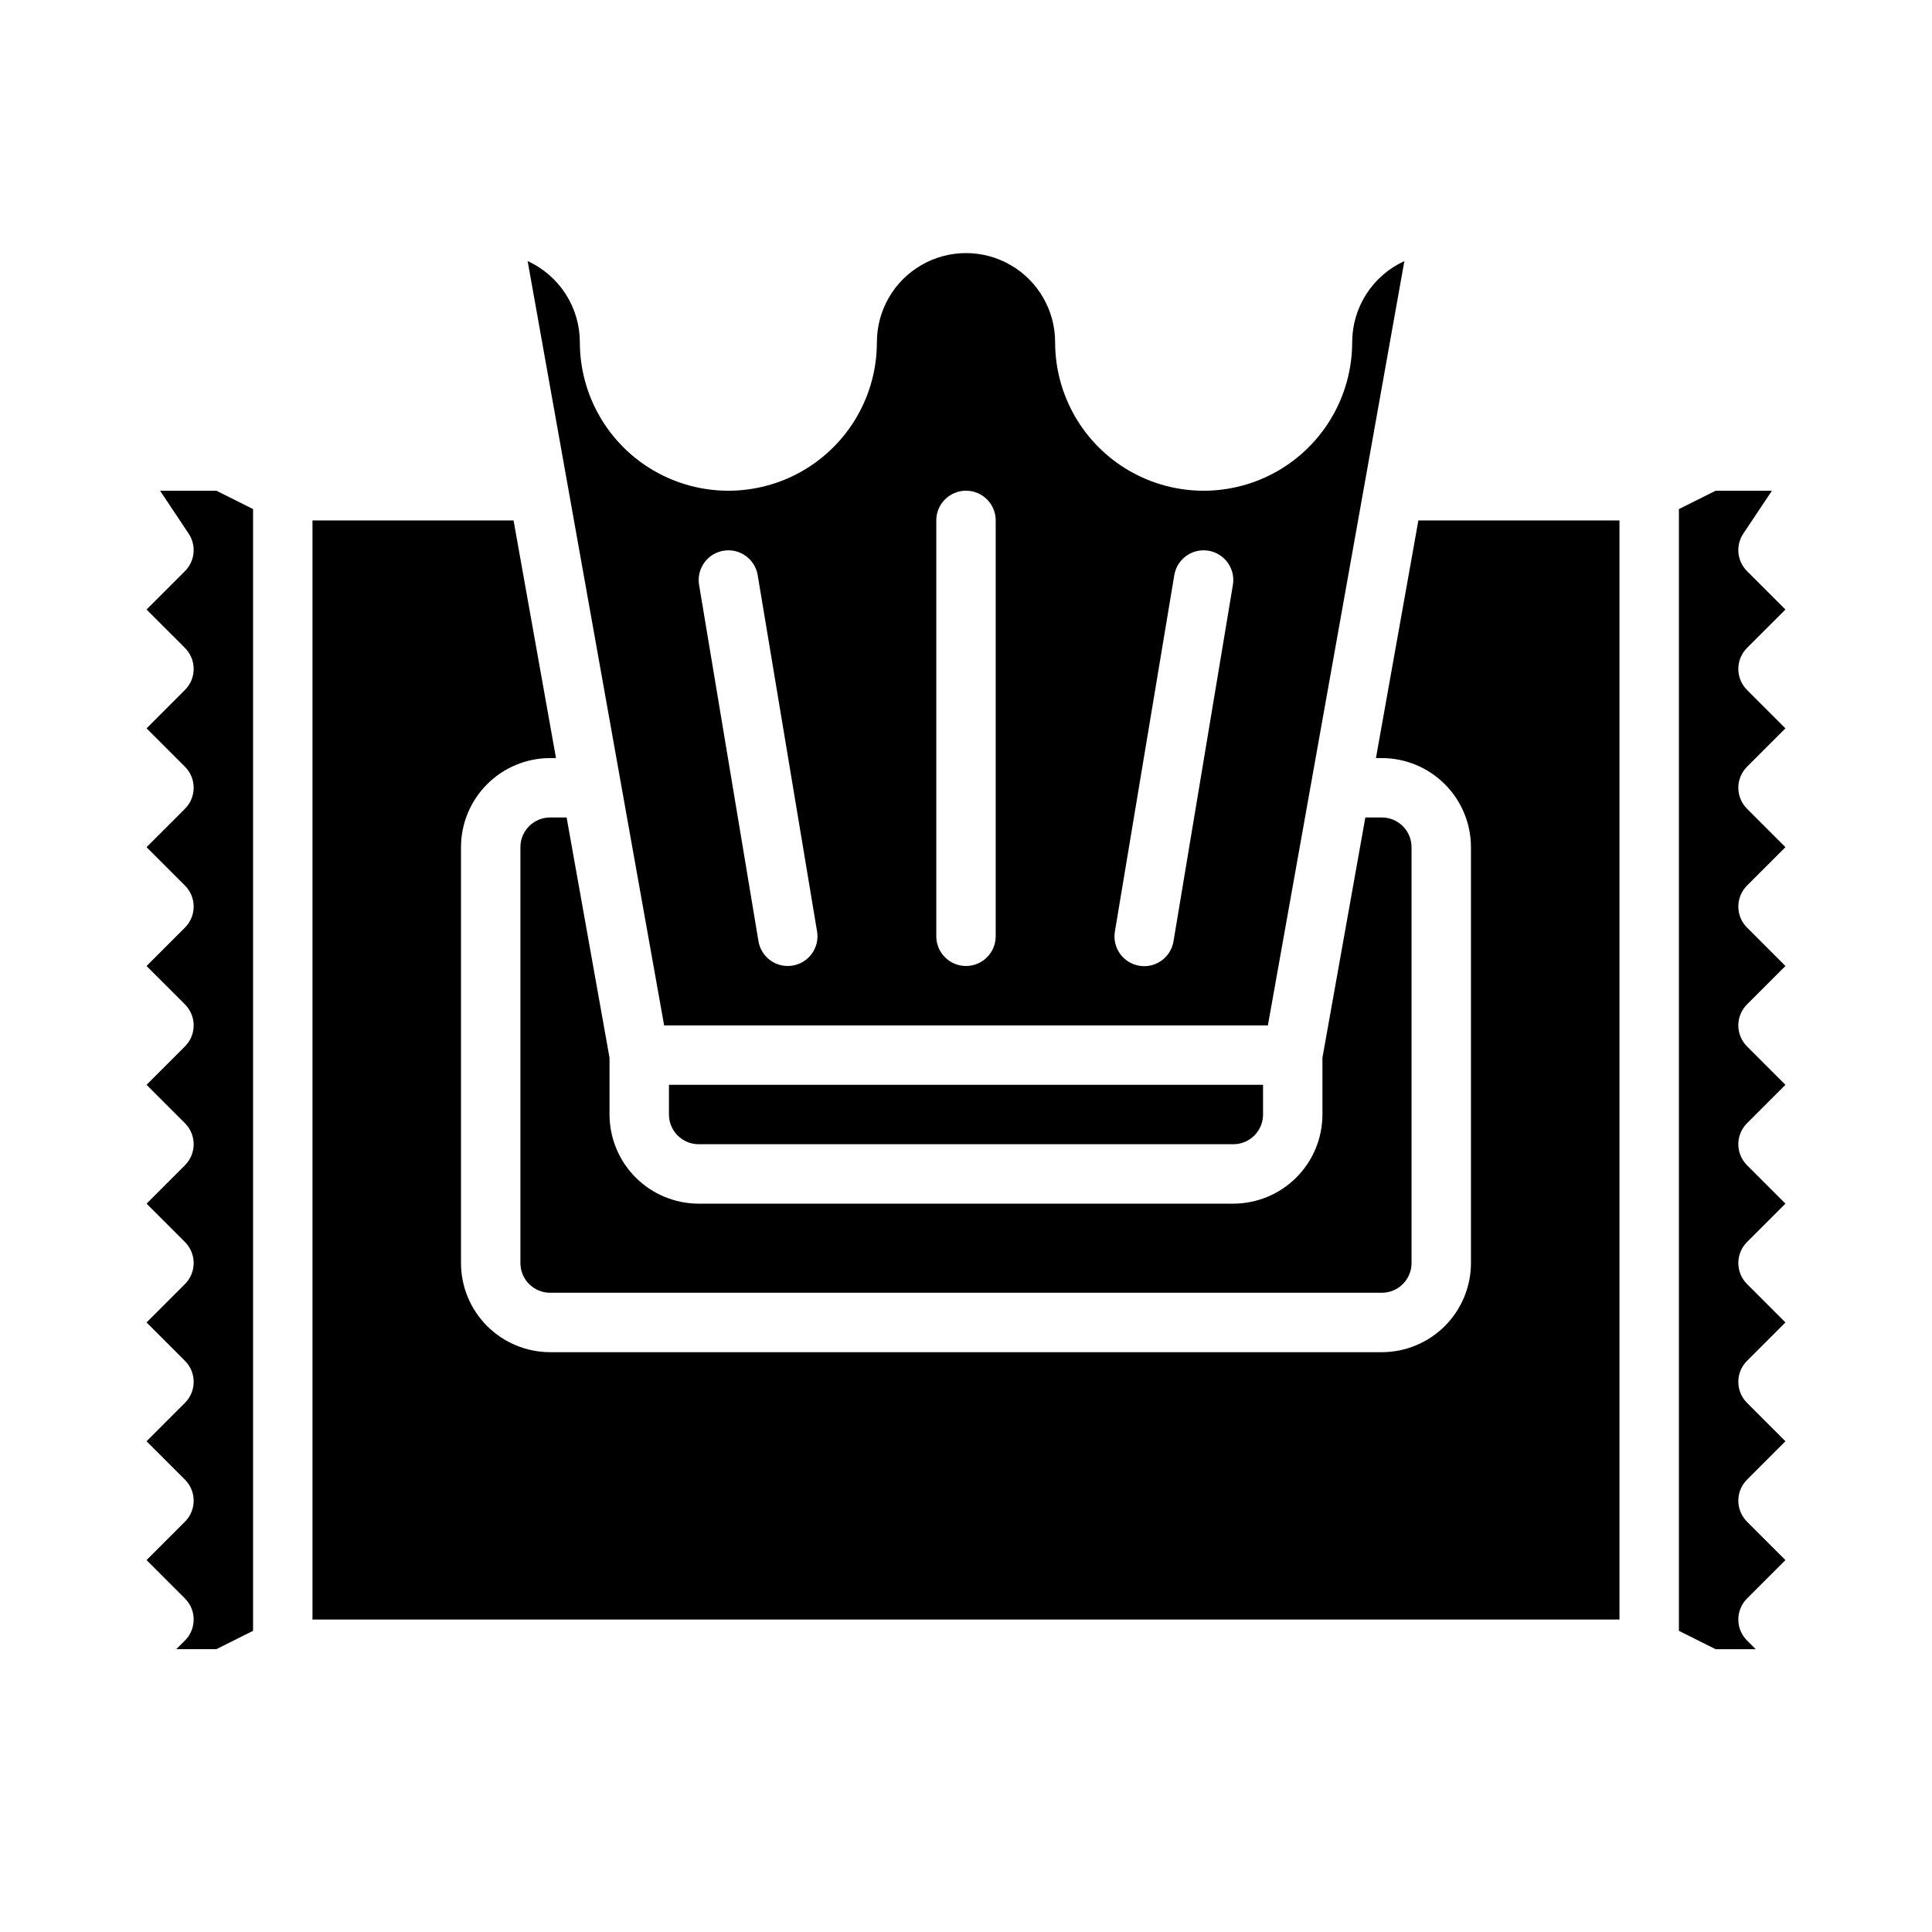 <?xml version="1.0" encoding="UTF-8"?>
<!-- Uploaded to: SVG Repo, www.svgrepo.com, Generator: SVG Repo Mixer Tools -->
<svg fill="#000000" width="800px" height="800px" version="1.1" viewBox="144 144 512 512" xmlns="http://www.w3.org/2000/svg">
 <g>
  <path d="m502.34 234.69c0 14.059-7.504 27.055-19.68 34.086-12.18 7.031-27.184 7.031-39.363 0-12.176-7.031-19.68-20.027-19.68-34.086 0-8.438-4.5-16.234-11.809-20.453-7.305-4.219-16.309-4.219-23.613 0-7.309 4.219-11.809 12.016-11.809 20.453 0 14.059-7.504 27.055-19.68 34.086-12.18 7.031-27.184 7.031-39.359 0-12.18-7.031-19.68-20.027-19.68-34.086-0.008-4.535-1.312-8.969-3.766-12.777-2.453-3.812-5.949-6.84-10.07-8.719l36.172 202.55h160l36.172-202.55c-4.121 1.879-7.617 4.906-10.07 8.719-2.453 3.809-3.758 8.242-3.762 12.777zm-148.28 165.2c-2.059 0.348-4.172-0.141-5.871-1.355s-2.844-3.055-3.188-5.113l-15.742-94.465c-0.684-4.273 2.211-8.297 6.481-9.008 4.266-0.711 8.309 2.156 9.047 6.418l15.742 94.465h0.004c0.715 4.289-2.184 8.344-6.473 9.059zm53.812-7.766c0 4.348-3.523 7.875-7.871 7.875s-7.875-3.527-7.875-7.875v-110.21c0-4.348 3.527-7.871 7.875-7.871s7.871 3.523 7.871 7.871zm62.867-93.172-15.742 94.465v0.004c-0.332 2.07-1.477 3.922-3.176 5.148-1.703 1.223-3.824 1.719-5.891 1.375-2.07-0.348-3.914-1.504-5.129-3.211-1.215-1.711-1.695-3.836-1.336-5.902l15.742-94.465h0.004c0.738-4.262 4.781-7.129 9.051-6.418 4.266 0.711 7.16 4.734 6.477 9.008z"/>
  <path d="m294.16 360.64h-4.375c-4.344 0.008-7.867 3.527-7.871 7.875v110.21c0.004 4.344 3.527 7.867 7.871 7.871h220.42c4.344-0.004 7.867-3.527 7.871-7.871v-110.21c-0.004-4.348-3.527-7.867-7.871-7.875h-4.375l-11.371 63.676v15.047c-0.004 6.262-2.496 12.262-6.922 16.691-4.43 4.426-10.43 6.918-16.691 6.926h-141.7c-6.258-0.008-12.262-2.5-16.688-6.926-4.43-4.43-6.918-10.43-6.926-16.691v-15.047z"/>
  <path d="m613.58 274.05h-14.922l-9.73 4.863v297.28l9.73 4.863h10.629l-2.305-2.305h-0.004c-1.477-1.477-2.305-3.481-2.305-5.566 0-2.09 0.828-4.09 2.305-5.566l10.18-10.18-10.18-10.176c-1.477-1.477-2.305-3.481-2.305-5.566 0-2.09 0.828-4.09 2.305-5.566l10.18-10.18-10.18-10.176c-1.477-1.477-2.305-3.481-2.305-5.566 0-2.09 0.828-4.09 2.305-5.566l10.18-10.18-10.18-10.176c-1.477-1.477-2.305-3.481-2.305-5.566s0.828-4.09 2.305-5.566l10.18-10.176-10.18-10.176v-0.004c-1.477-1.477-2.305-3.477-2.305-5.566 0-2.086 0.828-4.09 2.305-5.566l10.18-10.176-10.18-10.176v-0.004c-1.477-1.477-2.305-3.477-2.305-5.566 0-2.086 0.828-4.09 2.305-5.566l10.18-10.176-10.18-10.176v-0.004c-1.477-1.477-2.305-3.477-2.305-5.566 0-2.086 0.828-4.09 2.305-5.566l10.18-10.176-10.18-10.176v-0.004c-1.477-1.477-2.305-3.477-2.305-5.566 0-2.086 0.828-4.09 2.305-5.566l10.18-10.176-10.18-10.176v-0.004c-1.477-1.477-2.305-3.477-2.305-5.566 0-2.086 0.828-4.09 2.305-5.566l10.18-10.176-10.18-10.176v-0.004c-2.652-2.652-3.066-6.809-0.984-9.934z"/>
  <path d="m226.81 281.92v291.27h346.37v-291.27h-53.293l-11.246 62.977h1.562c6.262 0.008 12.262 2.496 16.691 6.926 4.426 4.426 6.918 10.43 6.926 16.691v110.21c-0.008 6.262-2.5 12.266-6.926 16.691-4.43 4.426-10.43 6.918-16.691 6.926h-220.42c-6.262-0.008-12.262-2.5-16.691-6.926-4.426-4.426-6.918-10.43-6.922-16.691v-110.21c0.004-6.262 2.496-12.266 6.922-16.691 4.43-4.43 10.43-6.918 16.691-6.926h1.562l-11.246-62.977z"/>
  <path d="m470.85 447.23c4.344-0.004 7.867-3.527 7.871-7.871v-7.871h-157.44v7.871c0.004 4.344 3.527 7.867 7.871 7.871z"/>
  <path d="m190.71 581.05h10.629l9.727-4.863v-297.28l-9.73-4.863h-14.922l7.586 11.379v-0.004c2.082 3.125 1.668 7.281-0.984 9.934l-10.176 10.18 10.18 10.176h-0.004c1.477 1.477 2.309 3.481 2.309 5.566 0 2.09-0.832 4.09-2.309 5.566l-10.176 10.18 10.18 10.176h-0.004c1.477 1.477 2.309 3.481 2.309 5.566 0 2.09-0.832 4.09-2.309 5.566l-10.176 10.18 10.18 10.176h-0.004c1.477 1.477 2.309 3.481 2.309 5.566 0 2.09-0.832 4.09-2.309 5.566l-10.176 10.18 10.18 10.176h-0.004c1.477 1.477 2.309 3.481 2.309 5.566 0 2.09-0.832 4.09-2.309 5.566l-10.176 10.18 10.18 10.176h-0.004c1.477 1.477 2.309 3.481 2.309 5.566 0 2.09-0.832 4.09-2.309 5.566l-10.176 10.18 10.18 10.176h-0.004c1.477 1.477 2.309 3.481 2.309 5.566s-0.832 4.09-2.309 5.566l-10.176 10.176 10.18 10.176-0.004 0.004c1.477 1.477 2.309 3.477 2.309 5.566 0 2.086-0.832 4.09-2.309 5.566l-10.176 10.176 10.18 10.176-0.004 0.004c1.477 1.477 2.309 3.477 2.309 5.566 0 2.086-0.832 4.09-2.309 5.566l-10.176 10.176 10.18 10.176-0.004 0.004c1.477 1.477 2.309 3.477 2.309 5.566 0 2.086-0.832 4.09-2.309 5.566z"/>
 </g>
</svg>